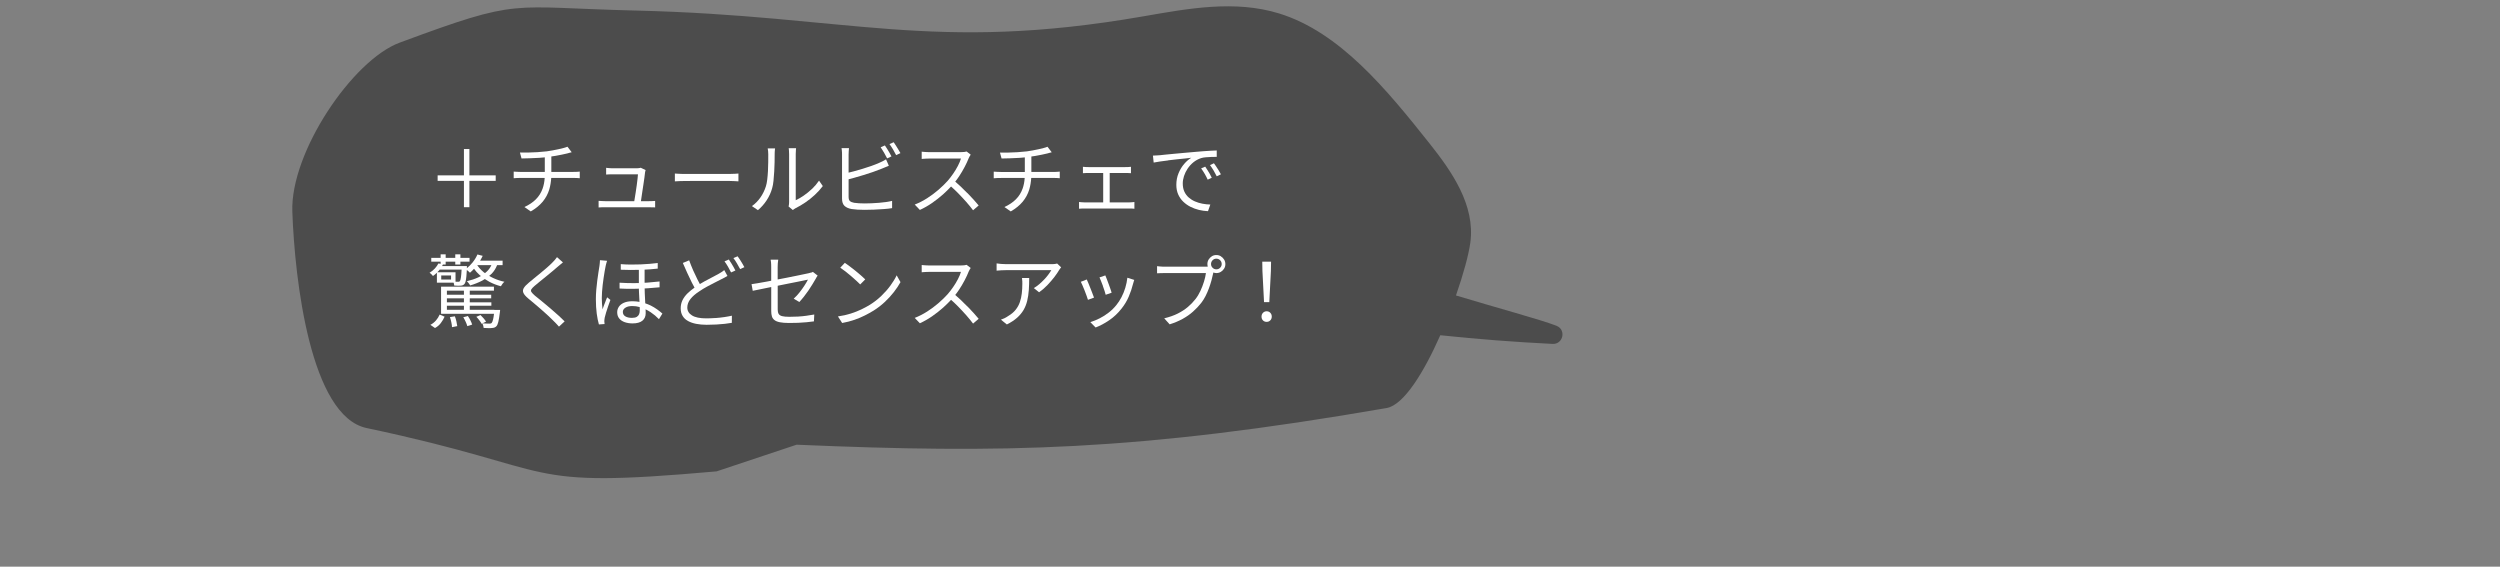 <?xml version="1.0" encoding="UTF-8"?>
<svg id="_レイヤー_2" data-name="レイヤー 2" xmlns="http://www.w3.org/2000/svg" xmlns:xlink="http://www.w3.org/1999/xlink" viewBox="0 0 750 170">
  <rect x="0" y="0" width="750" height="170" fill="#808080" stroke="none"/>
  <defs>
    <style>
      .cls-1 {
        clip-path: url(#clippath);
      }

      .cls-2 {
        fill: none;
      }

      .cls-2, .cls-3, .cls-4 {
        stroke-width: 0px;
      }

      .cls-3 {
        fill: #4c4c4c;
      }

      .cls-4 {
        fill: #fff;
      }
    </style>
    <clipPath id="clippath">
      <rect class="cls-2" width="750" height="170"/>
    </clipPath>
  </defs>
  <g id="_レイヤー_4" data-name="レイヤー 4">
    <g class="cls-1">
      <path class="cls-3" d="M466.95,97.73c-4.71-1.83-18.37-5.52-30.16-9.09,2.24-6.42,3.82-12.25,4.31-15.85,1.53-11.23-5.58-21.37-12.18-29.68-13-16.37-27.01-33.48-45.21-39.08-13.3-4.09-27.25-1.47-40.77.88-63.25,11-88.32-.23-152.35-1.75-38.54-.91-33.99-3.97-70.68,9.63-14.15,5.24-32.83,32.9-32.21,50.71.72,20.46,5.44,61.35,22.28,64.91,60.14,12.7,44.29,18.39,105,13l24-8c61.79,2.63,102,2,177-11,5.19-.9,11.23-10.81,16.11-21.84,11.2,1.18,22.43,2.05,33.68,2.6,3.19.16,4.16-4.28,1.18-5.43Z"/>
      <g>
        <polygon class="cls-4" points="139.18 62.16 140.82 62.16 140.82 54.26 148.71 54.26 148.71 52.61 140.82 52.61 140.82 44.71 139.18 44.71 139.18 52.61 131.29 52.61 131.29 54.26 139.18 54.26 139.18 62.16"/>
        <path class="cls-4" d="M172.63,51.56c-.23,0-.44.01-.61.01h-6.62v-4.63c.4-.06.8-.11,1.21-.18.68-.12,1.33-.24,1.94-.37.62-.13,1.16-.25,1.62-.36.18-.05.38-.1.6-.17.22-.06.47-.13.74-.19l-1.27-1.66c-.29.13-.67.26-1.15.38s-1,.26-1.57.38c-.57.13-1.15.24-1.75.35-.6.1-1.17.2-1.72.28-.85.1-1.78.18-2.81.25-1.02.07-2,.11-2.94.12-.94,0-1.71,0-2.32-.01l.48,1.78c.72-.02,1.54-.04,2.47-.06.93-.02,1.88-.07,2.87-.13.57-.04,1.11-.09,1.64-.14v4.37h-7.22c-.37,0-.74-.01-1.13-.04-.38-.02-.71-.04-.98-.06v1.99c.3-.03.64-.06,1.02-.07s.76-.02,1.14-.02h7.14c-.08,1.19-.29,2.26-.63,3.21-.45,1.25-1.12,2.32-2.03,3.22-.9.9-2.04,1.66-3.42,2.3l1.9,1.32c1.49-.86,2.68-1.84,3.59-2.93.9-1.09,1.56-2.32,1.97-3.68.31-1.05.5-2.2.58-3.44h6.71c.3,0,.62,0,.96.02s.63.04.89.07v-1.99c-.16.02-.36.03-.59.05-.23.02-.46.03-.7.04Z"/>
        <path class="cls-4" d="M181.57,62.18h13.15c.18,0,.38,0,.6.01.22,0,.45.01.67.01s.41,0,.55.02v-1.94c-.26.02-.57.03-.95.05-.38.02-.69.02-.95.02h-2.36c.04-.22.07-.47.11-.76.09-.62.19-1.29.3-2.04.11-.74.22-1.49.34-2.24.11-.75.21-1.44.3-2.06.09-.62.15-1.12.18-1.49.02-.1.04-.21.07-.36s.06-.27.1-.38l-1.46-.7c-.06.03-.17.06-.31.08s-.29.04-.44.06c-.15.02-.3.02-.44.02h-7.3c-.19,0-.4,0-.62-.02-.22-.02-.44-.03-.66-.05-.22-.02-.42-.04-.61-.07v2.02c.3-.02.61-.03.92-.05s.64-.02,1-.02h7.63c-.02.32-.06.78-.13,1.38-.07.6-.16,1.26-.25,1.99-.1.73-.2,1.45-.32,2.17-.12.72-.22,1.37-.31,1.93-.03.23-.07.41-.1.59h-8.7c-.37,0-.72-.01-1.06-.04-.34-.02-.65-.04-.94-.06v1.99c.35-.03.68-.05.98-.06.3,0,.64-.01,1.01-.01Z"/>
        <path class="cls-4" d="M206.98,54.29h11.98c.53,0,1.03.02,1.5.05.47.03.83.06,1.07.07v-2.35c-.26.02-.6.04-1.03.07-.43.03-.95.05-1.56.05h-13.15c-.43,0-.86,0-1.28-.01-.42,0-.81-.02-1.16-.05s-.65-.04-.89-.06v2.35c.38-.03.87-.06,1.46-.08.59-.02,1.22-.04,1.87-.04h1.2Z"/>
        <path class="cls-4" d="M230.01,60.07c.74-1.14,1.29-2.34,1.64-3.62.18-.59.31-1.33.4-2.21.09-.88.16-1.81.22-2.8.06-.98.09-1.93.11-2.83.02-.9.02-1.69.02-2.36,0-.24,0-.47.02-.7.02-.22.03-.43.05-.61.02-.18.03-.32.05-.42h-2.21c.05.26.09.53.12.8.03.28.05.6.05.95,0,.67,0,1.44-.01,2.32,0,.87-.04,1.77-.08,2.69-.05.92-.12,1.79-.22,2.6-.1.82-.23,1.5-.41,2.04-.37,1.17-.9,2.26-1.61,3.29-.7,1.02-1.56,1.9-2.57,2.62l1.8,1.22c1.01-.85,1.88-1.84,2.63-2.98Z"/>
        <path class="cls-4" d="M243.6,56.66c-.81.77-1.64,1.44-2.48,2.02s-1.65,1.04-2.4,1.39v-13.85c0-.45.02-.83.05-1.15s.05-.53.05-.62h-2.21c.02.1.04.3.07.61.03.31.05.7.05,1.16v14.38c0,.24-.01.48-.04.71s-.06.44-.11.64l1.27,1.06c.08-.06.19-.14.32-.24.14-.1.3-.2.49-.31.94-.46,1.91-1.03,2.9-1.7s1.95-1.43,2.87-2.28c.92-.85,1.72-1.74,2.41-2.66l-1.13-1.63c-.61.9-1.32,1.73-2.12,2.5Z"/>
        <path class="cls-4" d="M252.6,45.74c0,.22.01.44.01.65v13.2c0,.98.25,1.7.74,2.17.5.47,1.21.79,2.14.95.5.08,1.08.14,1.76.18.68.04,1.37.06,2.08.06.88,0,1.83-.02,2.84-.06,1.02-.04,2.01-.1,2.98-.17.97-.07,1.8-.16,2.48-.28v-2.18c-.5.13-1.08.24-1.75.34-.67.1-1.39.18-2.15.24-.76.06-1.51.11-2.24.14s-1.42.05-2.06.05c-.59,0-1.17-.02-1.74-.05-.57-.03-1.04-.08-1.43-.14-.59-.11-1.02-.28-1.28-.52-.26-.23-.4-.65-.4-1.26v-5.28c.51-.13,1.04-.27,1.62-.43.92-.25,1.87-.53,2.84-.83.98-.3,1.92-.6,2.84-.92.92-.32,1.76-.63,2.51-.94.35-.14.73-.3,1.14-.47.41-.17.78-.32,1.12-.47l-.84-1.92c-.34.21-.68.4-1.03.58s-.71.34-1.08.5c-.69.3-1.46.61-2.32.91-.86.3-1.74.59-2.64.86-.9.27-1.79.52-2.66.76-.53.14-1.03.27-1.5.38v-5.41c0-.34.01-.68.04-1.02.02-.34.05-.65.08-.92h-2.23c.03.18.06.38.08.61s.04.46.05.68Z"/>
        <path class="cls-4" d="M266.14,47.52l1.3-.6c-.16-.32-.36-.68-.59-1.08-.23-.4-.47-.79-.71-1.19-.24-.39-.46-.73-.67-1.02l-1.27.55c.32.46.66,1.01,1.03,1.64.37.63.67,1.2.91,1.69Z"/>
        <path class="cls-4" d="M268.83,46.54l1.3-.6c-.16-.29-.36-.63-.59-1.02-.23-.39-.48-.79-.73-1.19-.26-.4-.49-.75-.7-1.06l-1.27.55c.34.45.69.98,1.06,1.6.37.62.68,1.19.94,1.72Z"/>
        <path class="cls-4" d="M290.22,57.95c-.67-.7-1.36-1.37-2.05-2.03-.55-.51-1.08-.98-1.6-1.43.4-.51.8-1.04,1.18-1.62.61-.93,1.16-1.87,1.66-2.82.5-.95.9-1.82,1.2-2.6.08-.18.18-.37.3-.59s.22-.37.3-.47l-1.22-.94c-.18.06-.42.11-.73.14-.31.03-.67.05-1.07.05h-9.26c-.24,0-.53,0-.86-.02-.34-.02-.65-.04-.95-.06-.3-.02-.5-.04-.61-.06v2.18c.1-.02.28-.03.56-.05s.59-.03.94-.05c.34-.02.65-.02.92-.02h9.36c-.19.66-.5,1.39-.92,2.2-.42.81-.9,1.6-1.44,2.38-.54.78-1.08,1.48-1.62,2.1-.82.91-1.75,1.82-2.8,2.72-1.05.9-2.17,1.74-3.36,2.5s-2.44,1.4-3.73,1.91l1.54,1.61c1.26-.58,2.48-1.27,3.65-2.08s2.28-1.68,3.34-2.62c.85-.76,1.63-1.54,2.37-2.33.7.62,1.41,1.28,2.1,1.99.87.89,1.7,1.78,2.48,2.66.78.89,1.46,1.72,2.02,2.48l1.68-1.44c-.42-.51-.91-1.08-1.49-1.72-.58-.63-1.2-1.3-1.87-1.99Z"/>
        <path class="cls-4" d="M300.27,53.38h7.14c-.08,1.19-.29,2.26-.63,3.21-.45,1.25-1.12,2.32-2.03,3.22-.9.9-2.04,1.66-3.42,2.3l1.9,1.32c1.49-.86,2.68-1.84,3.59-2.93.9-1.09,1.56-2.32,1.97-3.68.31-1.05.5-2.2.58-3.44h6.71c.3,0,.62,0,.96.02s.63.04.89.07v-1.99c-.16.02-.36.03-.59.05-.23.02-.46.03-.7.04s-.44.01-.61.01h-6.62v-4.63c.4-.06.8-.11,1.21-.18.68-.12,1.33-.24,1.94-.37.62-.13,1.16-.25,1.62-.36.18-.05.38-.1.6-.17.22-.06.47-.13.74-.19l-1.27-1.66c-.29.13-.67.26-1.15.38s-1,.26-1.57.38c-.57.13-1.15.24-1.75.35-.6.1-1.17.2-1.72.28-.85.1-1.78.18-2.81.25-1.02.07-2,.11-2.94.12-.94,0-1.71,0-2.32-.01l.48,1.78c.72-.02,1.54-.04,2.47-.06.93-.02,1.88-.07,2.87-.13.57-.04,1.11-.09,1.64-.14v4.37h-7.22c-.37,0-.74-.01-1.13-.04-.38-.02-.71-.04-.98-.06v1.99c.3-.03.64-.06,1.02-.07s.76-.02,1.14-.02Z"/>
        <path class="cls-4" d="M338.72,60.72h-5.81v-8.81h5.54c.3,0,.58.02.84.05v-1.92c-.26.03-.53.06-.82.07-.29.02-.58.02-.89.02h-11.04c-.19,0-.45,0-.78-.02-.33-.02-.62-.04-.88-.07v1.92c.26-.03.55-.05.88-.05h5.2v8.81h-5.52c-.27,0-.56-.01-.85-.04-.3-.02-.59-.05-.88-.08v2.02c.3-.03.6-.05.9-.06.3,0,.57-.01.83-.01h13.27c.19,0,.45,0,.77.01.32,0,.6.03.84.06v-2.02c-.24.03-.5.06-.77.08-.27.02-.55.04-.84.04Z"/>
        <path class="cls-4" d="M350.44,48.1c.87-.11,1.74-.21,2.6-.3.86-.09,1.68-.17,2.44-.25.76-.08,1.4-.15,1.91-.22-.74.43-1.45,1.05-2.14,1.85-.69.8-1.25,1.73-1.69,2.8-.44,1.06-.66,2.22-.66,3.47,0,1.07.18,2.02.55,2.86.37.83.87,1.56,1.51,2.18.64.62,1.37,1.14,2.18,1.55.82.41,1.67.72,2.57.94.9.21,1.79.34,2.69.37l.7-1.99c-.78-.02-1.57-.1-2.36-.25-.79-.15-1.54-.38-2.24-.68-.7-.3-1.33-.7-1.88-1.18-.55-.48-.99-1.07-1.31-1.76-.32-.7-.48-1.51-.48-2.44,0-.72.12-1.46.37-2.23.25-.77.61-1.51,1.09-2.23.48-.72,1.06-1.36,1.74-1.91.68-.55,1.44-.96,2.29-1.24.42-.13.9-.22,1.46-.26.56-.05,1.13-.08,1.7-.1.58-.02,1.09-.02,1.54-.02v-1.92c-.53.02-1.13.04-1.8.08-.67.04-1.4.09-2.18.14-.78.06-1.62.12-2.5.21-1.1.1-2.2.19-3.29.29s-2.1.19-3.05.28c-.94.09-1.78.17-2.51.24-.73.07-1.28.13-1.67.18-.22.02-.52.04-.9.06-.38.02-.79.04-1.24.06l.22,2.09c.51-.11,1.14-.22,1.9-.32.75-.1,1.56-.21,2.44-.32Z"/>
        <path class="cls-4" d="M362.2,50.96c-.25-.39-.46-.72-.64-.97l-1.22.53c.37.5.72,1.04,1.06,1.62s.64,1.17.91,1.76l1.22-.58c-.16-.37-.36-.76-.6-1.16-.24-.41-.48-.81-.73-1.2Z"/>
        <path class="cls-4" d="M364.18,48.98l-1.18.55c.37.5.72,1.03,1.07,1.61.34.58.66,1.16.95,1.75l1.25-.6c-.19-.37-.41-.76-.66-1.16-.25-.41-.5-.8-.76-1.19s-.48-.7-.67-.96Z"/>
        <path class="cls-4" d="M136.47,94.89l-1.49.24c.16.48.3,1,.42,1.56.12.56.19,1.05.2,1.46l1.58-.31c-.05-.4-.14-.88-.26-1.44-.13-.56-.28-1.06-.46-1.51Z"/>
        <path class="cls-4" d="M130.8,96.12c-.47.55-1.04,1-1.69,1.33l1.39.96c.72-.4,1.31-.9,1.76-1.51.46-.61.83-1.24,1.12-1.9l-1.49-.62c-.26.61-.62,1.19-1.09,1.74Z"/>
        <path class="cls-4" d="M140.36,94.79l-1.37.38c.24.4.48.85.71,1.36.23.5.4.94.49,1.31l1.46-.46c-.11-.37-.28-.79-.52-1.27-.23-.48-.49-.92-.78-1.32Z"/>
        <path class="cls-4" d="M148.3,92.94h-7.37v-1.22h6.48v-1.03h-6.48v-1.2h6.43v-1.06h-6.43v-1.22h7.25v-1.2h-15.86v8.14h15.88c-.08.71-.17,1.26-.27,1.66-.14.56-.28.92-.44,1.08-.08.08-.18.13-.29.16-.11.02-.25.04-.41.04-.14,0-.41,0-.8-.02-.39-.02-.81-.04-1.25-.07l1.07-.5c-.16-.29-.4-.62-.71-.98-.31-.37-.63-.7-.95-1.01l-1.25.53c.32.32.63.68.92,1.07.3.39.52.73.66,1.02l.24-.11c.1.19.18.42.25.68.07.26.12.49.13.68.51.03.99.05,1.44.06s.8,0,1.06-.04c.27-.02.51-.06.71-.13s.39-.19.56-.35c.26-.24.46-.68.62-1.33.16-.65.32-1.63.48-2.94.02-.11.04-.34.07-.67h-1.75ZM139.18,90.69h-5.11v-1.2h5.11v1.2ZM139.18,87.21v1.22h-5.11v-1.22h5.11ZM134.07,91.72h5.11v1.22h-5.11v-1.22Z"/>
        <path class="cls-4" d="M146.74,82.76c.26-.22.54-.42.77-.66.7-.72,1.24-1.58,1.62-2.57h1.65v-1.34h-6.74c.29-.47.54-.95.77-1.44l-1.58-.41c-.37.85-.86,1.66-1.49,2.44-.52.65-1.09,1.19-1.68,1.68,0-.01,0-.02,0-.03.02-.11.02-.32.02-.62h-7.45c.08-.15.17-.3.25-.46h.82v-.84h2.88v.84h1.54v-.84h2.74v-1.15h-2.74v-1.06h-1.54v1.06h-2.88v-1.06h-1.51v1.06h-2.81v1.15h2.81v.63l-.67-.1c-.24.48-.58.97-1.02,1.46s-.99.94-1.64,1.34c.18.1.36.24.56.43.2.19.36.37.47.53.44-.31.82-.63,1.18-.97v2.98h5c.03.08.07.15.09.24.06.24.1.45.12.62.38.03.75.05,1.09.05s.62,0,.83-.02c.26-.02.47-.06.65-.14.18-.08.34-.2.48-.36.14-.16.26-.42.35-.77.09-.35.16-.85.23-1.5.05-.52.1-1.17.14-1.93.04.03.06.04.1.07.16.13.32.26.48.4.16.13.28.25.36.35.42-.35.82-.76,1.22-1.19.47.66,1.01,1.28,1.65,1.85.13.12.28.22.41.33-.25.14-.51.28-.79.4-1.04.48-2.18.86-3.43,1.15.11.1.24.22.37.38.14.16.26.32.37.48.11.16.2.3.26.41,1.28-.38,2.48-.86,3.59-1.43.29-.15.54-.33.81-.49.43.29.88.57,1.35.82,1.1.58,2.25,1.03,3.47,1.34.11-.21.27-.45.47-.72s.4-.48.59-.62c-1.18-.25-2.31-.63-3.38-1.13-.42-.19-.8-.41-1.18-.63ZM135.32,83.85h-2.95v-1.22h2.95v1.22ZM137.98,84.33c-.06.08-.14.13-.22.16-.08.02-.18.04-.31.04s-.33,0-.61-.01c-.05,0-.12-.01-.18-.02v-2.83h-5.46c.18-.17.36-.35.51-.53.07-.09.13-.18.19-.26h6.58c-.05,1.02-.12,1.79-.19,2.29-.09.63-.2,1.02-.32,1.16ZM145.06,81.62c-.77-.64-1.4-1.34-1.9-2.09h4.26c-.32.71-.75,1.33-1.31,1.87-.19.19-.4.37-.61.54-.15-.11-.31-.21-.45-.32Z"/>
        <path class="cls-4" d="M165.8,93.11c-.67-.58-1.33-1.14-1.98-1.68-.65-.54-1.26-1.05-1.84-1.52-.58-.47-1.09-.88-1.54-1.24-.51-.45-.85-.81-1.02-1.08-.17-.27-.17-.54-.01-.8.16-.26.48-.6.96-1.02.45-.38.98-.82,1.58-1.31.61-.49,1.24-1,1.9-1.54.66-.54,1.28-1.05,1.87-1.54.59-.49,1.1-.92,1.51-1.29.21-.16.47-.38.79-.66.32-.28.61-.52.86-.71l-1.78-1.58c-.14.22-.35.49-.61.79-.26.3-.52.58-.76.82-.4.42-.91.89-1.52,1.43-.62.54-1.27,1.09-1.96,1.66-.69.57-1.35,1.11-1.98,1.62-.63.51-1.17.96-1.62,1.34-.72.59-1.22,1.13-1.51,1.61s-.33.96-.12,1.45c.21.49.7,1.05,1.46,1.69.56.46,1.19.99,1.88,1.57.7.58,1.4,1.19,2.11,1.81s1.38,1.22,2,1.8,1.14,1.08,1.56,1.51c.61.59,1.16,1.18,1.66,1.75l1.7-1.58c-.5-.51-1.06-1.05-1.68-1.61s-1.27-1.13-1.94-1.7Z"/>
        <path class="cls-4" d="M195.13,91.62c-.48-.24-1.01-.44-1.55-.62-.01-.26-.03-.52-.04-.79-.04-.74-.08-1.49-.11-2.27-.02-.48-.02-.94-.03-1.41.32-.02.64-.03.95-.05,1.32-.08,2.49-.18,3.52-.29v-1.75c-1.09.13-2.29.24-3.6.34-.29.02-.59.03-.89.05v-3.94c.55-.03,1.09-.06,1.61-.09.88-.06,1.66-.14,2.33-.22v-1.68c-.7.1-1.49.18-2.36.25-.87.07-1.8.13-2.77.17-.98.04-1.97.06-2.98.05-1.01,0-2-.05-2.98-.13v1.68c.98.05,1.97.07,2.99.07.83,0,1.63-.02,2.44-.04v3.96c-.49.01-.98.03-1.49.03-1.42,0-2.86-.04-4.3-.13v1.75c1.44.08,2.88.11,4.33.08.5,0,.98-.02,1.46-.04,0,.37.02.75.04,1.14.03.71.07,1.42.11,2.11.01.25.03.48.04.71-.67-.11-1.36-.19-2.11-.19-1.06,0-1.92.16-2.6.47-.68.31-1.18.72-1.5,1.22-.32.5-.48,1.04-.48,1.6,0,.75.2,1.38.6,1.87.4.5.95.87,1.66,1.12s1.49.37,2.35.37c1.3,0,2.28-.27,2.94-.8.66-.54,1-1.29,1-2.27,0-.34-.01-.73-.03-1.15.53.26,1.05.54,1.56.89.88.59,1.7,1.28,2.45,2.06l1.03-1.68c-.45-.4-.97-.82-1.57-1.25-.6-.43-1.27-.83-2-1.2ZM191.73,94.26c-.14.34-.37.6-.7.8-.33.2-.81.3-1.45.3-.83,0-1.5-.15-1.99-.46-.5-.3-.74-.75-.74-1.34,0-.51.26-.93.78-1.26s1.2-.49,2.05-.49c.75,0,1.5.1,2.23.31.01.39.02.74.02,1.01,0,.42-.07.79-.2,1.13Z"/>
        <path class="cls-4" d="M181.69,90.33c-.18.42-.34.84-.5,1.27-.16.43-.3.83-.43,1.2-.06-.59-.12-1.16-.16-1.71-.04-.54-.06-1.1-.06-1.68,0-.54.02-1.15.07-1.81.05-.66.11-1.36.19-2.08s.17-1.43.28-2.12c.1-.7.21-1.35.31-1.97.1-.62.2-1.15.3-1.6.03-.14.07-.32.12-.52.05-.2.1-.4.16-.59s.11-.35.16-.48l-2.14-.19c0,.24-.02.51-.05.82-.03.3-.06.6-.1.89-.08.5-.18,1.12-.3,1.88s-.24,1.6-.36,2.52c-.12.92-.22,1.86-.3,2.81-.08.95-.12,1.88-.12,2.77,0,1.62.09,3.07.26,4.36.18,1.29.39,2.36.65,3.23l1.7-.12c-.02-.13-.03-.27-.04-.43,0-.16-.02-.3-.04-.41,0-.14.01-.32.04-.53.02-.21.05-.39.08-.55.08-.38.22-.89.41-1.51s.4-1.28.64-1.96.45-1.29.66-1.84l-.98-.79c-.13.34-.28.71-.46,1.13Z"/>
        <path class="cls-4" d="M219.32,78.87c-.24-.39-.46-.73-.67-1.02l-1.3.55c.34.45.69.99,1.06,1.63.37.64.67,1.21.91,1.7l1.3-.58c-.16-.34-.36-.7-.59-1.1s-.47-.8-.71-1.19Z"/>
        <path class="cls-4" d="M222,77.92c-.25-.4-.48-.74-.71-1.03l-1.27.53c.35.45.71.98,1.07,1.61s.68,1.19.95,1.7l1.27-.58c-.14-.3-.34-.65-.58-1.04-.24-.39-.48-.79-.73-1.19Z"/>
        <path class="cls-4" d="M214.62,95.4c-.94.07-1.86.11-2.74.11-1.9,0-3.33-.29-4.27-.88-.94-.58-1.42-1.37-1.42-2.36,0-.91.32-1.77.95-2.57.63-.8,1.51-1.56,2.63-2.28.77-.53,1.56-1.02,2.39-1.46.82-.45,1.6-.86,2.34-1.22.74-.37,1.38-.7,1.92-.98.35-.18.68-.34.98-.5.3-.16.58-.32.84-.48l-.96-1.75c-.26.21-.52.4-.79.58-.27.18-.58.36-.91.55-.51.29-1.15.63-1.91,1.02-.76.39-1.56.82-2.41,1.28-.44.24-.87.49-1.3.76-.23-.42-.46-.87-.71-1.36-.43-.85-.86-1.76-1.3-2.75-.43-.98-.83-1.99-1.2-3.01l-1.9.79c.43.99.88,1.99,1.33,3,.46,1.01.91,1.96,1.36,2.86.28.57.56,1.07.82,1.54-.75.53-1.44,1.08-2.03,1.65-.7.67-1.22,1.38-1.58,2.12-.36.74-.54,1.56-.54,2.44s.19,1.66.58,2.29c.38.63.92,1.14,1.62,1.52.7.38,1.52.67,2.46.85.94.18,1.98.28,3.1.28,1.01,0,1.98-.03,2.9-.08.93-.06,1.79-.13,2.59-.21.8-.09,1.5-.19,2.09-.3l.02-2.14c-.61.14-1.35.28-2.22.41-.87.13-1.78.23-2.72.3Z"/>
        <path class="cls-4" d="M243.31,81.77c-.23.07-.48.14-.73.2-.26.05-.7.14-1.34.28-.64.14-1.41.3-2.3.48-.9.18-1.86.38-2.89.58-.9.17-1.82.35-2.75.53v-3.74c0-.35.01-.72.04-1.1.02-.38.07-.75.13-1.1h-2.28c.05.24.08.48.11.73.02.25.04.5.05.74,0,.25.01.49.01.73v4.12c-.51.1-1.01.19-1.5.29-.97.18-1.84.34-2.6.46-.77.12-1.37.21-1.8.28l.36,1.99c.42-.08,1.01-.2,1.78-.36.77-.16,1.64-.34,2.63-.54.37-.08.76-.15,1.14-.23v7.25c0,.59.07,1.11.2,1.55s.39.81.76,1.1c.37.3.9.52,1.61.66.7.14,1.61.22,2.71.22,1.01,0,1.95-.02,2.82-.05s1.7-.09,2.48-.17c.78-.08,1.53-.17,2.23-.26l.1-2.06c-.8.14-1.6.27-2.4.38-.8.11-1.62.19-2.45.24-.83.05-1.71.07-2.64.07s-1.69-.07-2.18-.2c-.5-.14-.84-.36-1.02-.68-.18-.32-.28-.75-.28-1.3v-7.14c1.07-.22,2.13-.43,3.17-.64,1.04-.21,1.98-.4,2.83-.56.85-.17,1.55-.31,2.1-.43.55-.12.88-.19.97-.2-.24.48-.58,1.06-1.02,1.74s-.94,1.38-1.5,2.09-1.14,1.34-1.75,1.88l1.68,1.01c.46-.5.93-1.04,1.4-1.64.47-.6.92-1.22,1.36-1.85.43-.63.83-1.25,1.19-1.85.36-.6.68-1.15.97-1.64.08-.16.18-.33.29-.52.11-.18.21-.33.29-.44l-1.42-1.1c-.13.08-.31.16-.54.23Z"/>
        <path class="cls-4" d="M255.3,82.8c.58.49,1.1.96,1.58,1.4s.87.83,1.18,1.13l1.51-1.51c-.34-.34-.76-.73-1.27-1.18s-1.06-.91-1.64-1.38c-.58-.47-1.16-.92-1.72-1.34s-1.06-.78-1.49-1.07l-1.37,1.46c.45.29.95.65,1.51,1.09.56.44,1.13.9,1.7,1.39Z"/>
        <path class="cls-4" d="M267.13,85.67c-.78,1.07-1.7,2.11-2.74,3.11-1.04,1-2.18,1.88-3.41,2.65-.75.46-1.61.93-2.57,1.39-.96.46-2.02.88-3.18,1.25-1.16.37-2.44.66-3.85.86l1.27,1.97c1.33-.24,2.56-.56,3.68-.95,1.13-.39,2.17-.83,3.12-1.31.95-.48,1.83-.97,2.63-1.46,1.22-.77,2.33-1.62,3.34-2.57,1.01-.94,1.91-1.93,2.71-2.95.8-1.02,1.47-2.03,2.02-3.02l-1.15-2.04c-.46.98-1.09,2-1.87,3.07Z"/>
        <path class="cls-4" d="M290.22,91.95c-.67-.7-1.36-1.37-2.05-2.03-.55-.51-1.08-.98-1.6-1.43.4-.51.8-1.04,1.18-1.62.61-.93,1.16-1.87,1.66-2.82.5-.95.9-1.82,1.2-2.6.08-.18.18-.37.3-.59s.22-.37.3-.47l-1.22-.94c-.18.06-.42.11-.73.14-.31.03-.67.05-1.07.05h-9.26c-.24,0-.53,0-.86-.02-.34-.02-.65-.04-.95-.06-.3-.02-.5-.04-.61-.06v2.18c.1-.02.28-.03.56-.05s.59-.03.94-.05c.34-.02.65-.02.92-.02h9.36c-.19.66-.5,1.39-.92,2.2-.42.81-.9,1.6-1.44,2.38-.54.78-1.08,1.48-1.62,2.1-.82.91-1.75,1.82-2.8,2.72-1.05.9-2.17,1.74-3.36,2.5s-2.44,1.4-3.73,1.91l1.54,1.61c1.26-.58,2.48-1.27,3.65-2.08s2.28-1.68,3.34-2.62c.85-.76,1.63-1.54,2.37-2.33.7.62,1.41,1.28,2.1,1.99.87.89,1.7,1.78,2.48,2.66.78.89,1.46,1.72,2.02,2.48l1.68-1.44c-.42-.51-.91-1.08-1.49-1.72-.58-.63-1.2-1.3-1.87-1.99Z"/>
        <path class="cls-4" d="M316.69,79.17c-.21.03-.42.05-.64.06-.22,0-.4.01-.56.01h-13.78c-.45,0-.91-.02-1.39-.06-.48-.04-.93-.09-1.34-.16v2.18c.48-.05.94-.08,1.39-.11.45-.02.9-.04,1.34-.04h13.68c-.21.37-.49.8-.85,1.28-.36.49-.78.98-1.25,1.49-.47.5-.98.98-1.51,1.44s-1.08.84-1.64,1.16l1.58,1.27c.91-.64,1.76-1.37,2.54-2.2.78-.82,1.48-1.63,2.08-2.42.6-.79,1.05-1.46,1.36-2,.1-.14.2-.29.32-.46s.23-.3.32-.41l-1.18-1.13c-.11.02-.27.04-.48.07Z"/>
        <path class="cls-4" d="M306.69,84.28c0,.27.01.56.01.86,0,.99-.05,1.95-.16,2.87-.1.92-.3,1.79-.58,2.62-.28.82-.7,1.59-1.26,2.29-.56.71-1.31,1.34-2.26,1.9-.34.24-.7.45-1.08.64-.38.18-.74.33-1.08.44l1.78,1.44c1.22-.61,2.23-1.28,3.05-2,.82-.73,1.47-1.51,1.96-2.35.49-.84.85-1.76,1.09-2.75.24-.99.4-2.06.48-3.19s.12-2.35.12-3.65h-2.16c.05.32.08.62.08.89Z"/>
        <path class="cls-4" d="M337.59,86.34c-.3.99-.68,1.93-1.14,2.81s-.97,1.67-1.55,2.38c-.66.82-1.41,1.56-2.27,2.23-.86.67-1.76,1.25-2.71,1.73s-1.89.86-2.82,1.15l1.58,1.61c1.34-.51,2.71-1.24,4.09-2.18s2.63-2.12,3.73-3.53c.86-1.09,1.57-2.26,2.11-3.52.54-1.26.98-2.54,1.3-3.85.05-.16.1-.34.16-.54.06-.2.12-.42.2-.66l-2.06-.65c-.11,1.02-.32,2.03-.62,3.02Z"/>
        <path class="cls-4" d="M330.87,85.83c.19.54.36,1.04.52,1.5.15.46.26.83.32,1.1l1.78-.62c-.08-.27-.2-.64-.36-1.12-.16-.47-.34-.97-.54-1.5s-.39-1.03-.56-1.5c-.18-.47-.32-.83-.43-1.07l-1.75.6c.11.27.26.64.46,1.1.19.46.38.96.58,1.5Z"/>
        <path class="cls-4" d="M327.74,88.04c-.2-.5-.41-1.03-.62-1.58-.22-.55-.42-1.06-.61-1.52-.19-.46-.35-.83-.48-1.1l-1.78.7c.11.21.27.54.47,1.01s.41.98.64,1.54c.22.56.43,1.1.61,1.62.18.52.32.93.42,1.24l1.82-.67c-.11-.3-.27-.71-.47-1.21Z"/>
        <path class="cls-4" d="M366.26,76.88c-.41-.25-.86-.37-1.36-.37s-.94.12-1.34.37c-.4.25-.72.58-.97.98-.25.41-.37.86-.37,1.36,0,.26.04.51.11.75-.05,0-.1.02-.16.02-.22.02-.42.02-.6.02h-12.05c-.26,0-.53,0-.82-.02s-.57-.04-.84-.06c-.27-.02-.52-.05-.74-.08v2.14c.32-.02.68-.03,1.08-.05.4-.02.84-.02,1.32-.02h12.26c-.1.77-.29,1.62-.58,2.56-.29.94-.64,1.86-1.07,2.78-.42.92-.92,1.75-1.5,2.48-.66.85-1.42,1.64-2.28,2.36-.86.73-1.87,1.38-3.01,1.96-1.14.58-2.5,1.05-4.07,1.44l1.63,1.8c1.47-.46,2.78-1.02,3.94-1.66,1.15-.64,2.18-1.36,3.07-2.16.9-.8,1.71-1.66,2.45-2.59.48-.62.91-1.31,1.3-2.06.38-.75.72-1.53,1.02-2.34.3-.81.55-1.6.76-2.36s.38-1.46.5-2.09c.02-.11.05-.19.07-.29.28.1.57.17.89.17.5,0,.95-.12,1.36-.37.41-.25.74-.57.98-.97.25-.4.37-.85.37-1.34s-.12-.95-.37-1.36c-.25-.41-.58-.74-.98-.98ZM366.04,80.33c-.31.31-.69.47-1.14.47s-.8-.16-1.12-.47-.47-.68-.47-1.12.16-.83.47-1.14.68-.47,1.12-.47.83.16,1.14.47.47.69.47,1.14-.16.8-.47,1.12Z"/>
        <polygon class="cls-4" points="379.21 90.64 380.79 90.64 381.27 81.33 381.32 78.5 378.68 78.5 378.73 81.33 379.21 90.64"/>
        <path class="cls-4" d="M381.08,93.82c-.3-.3-.66-.44-1.08-.44s-.78.15-1.08.44c-.3.3-.46.68-.46,1.16s.15.86.44,1.15c.3.29.66.43,1.09.43s.78-.14,1.08-.43c.3-.29.46-.67.46-1.15s-.15-.87-.46-1.16Z"/>
      </g>
    </g>
  </g>
</svg>